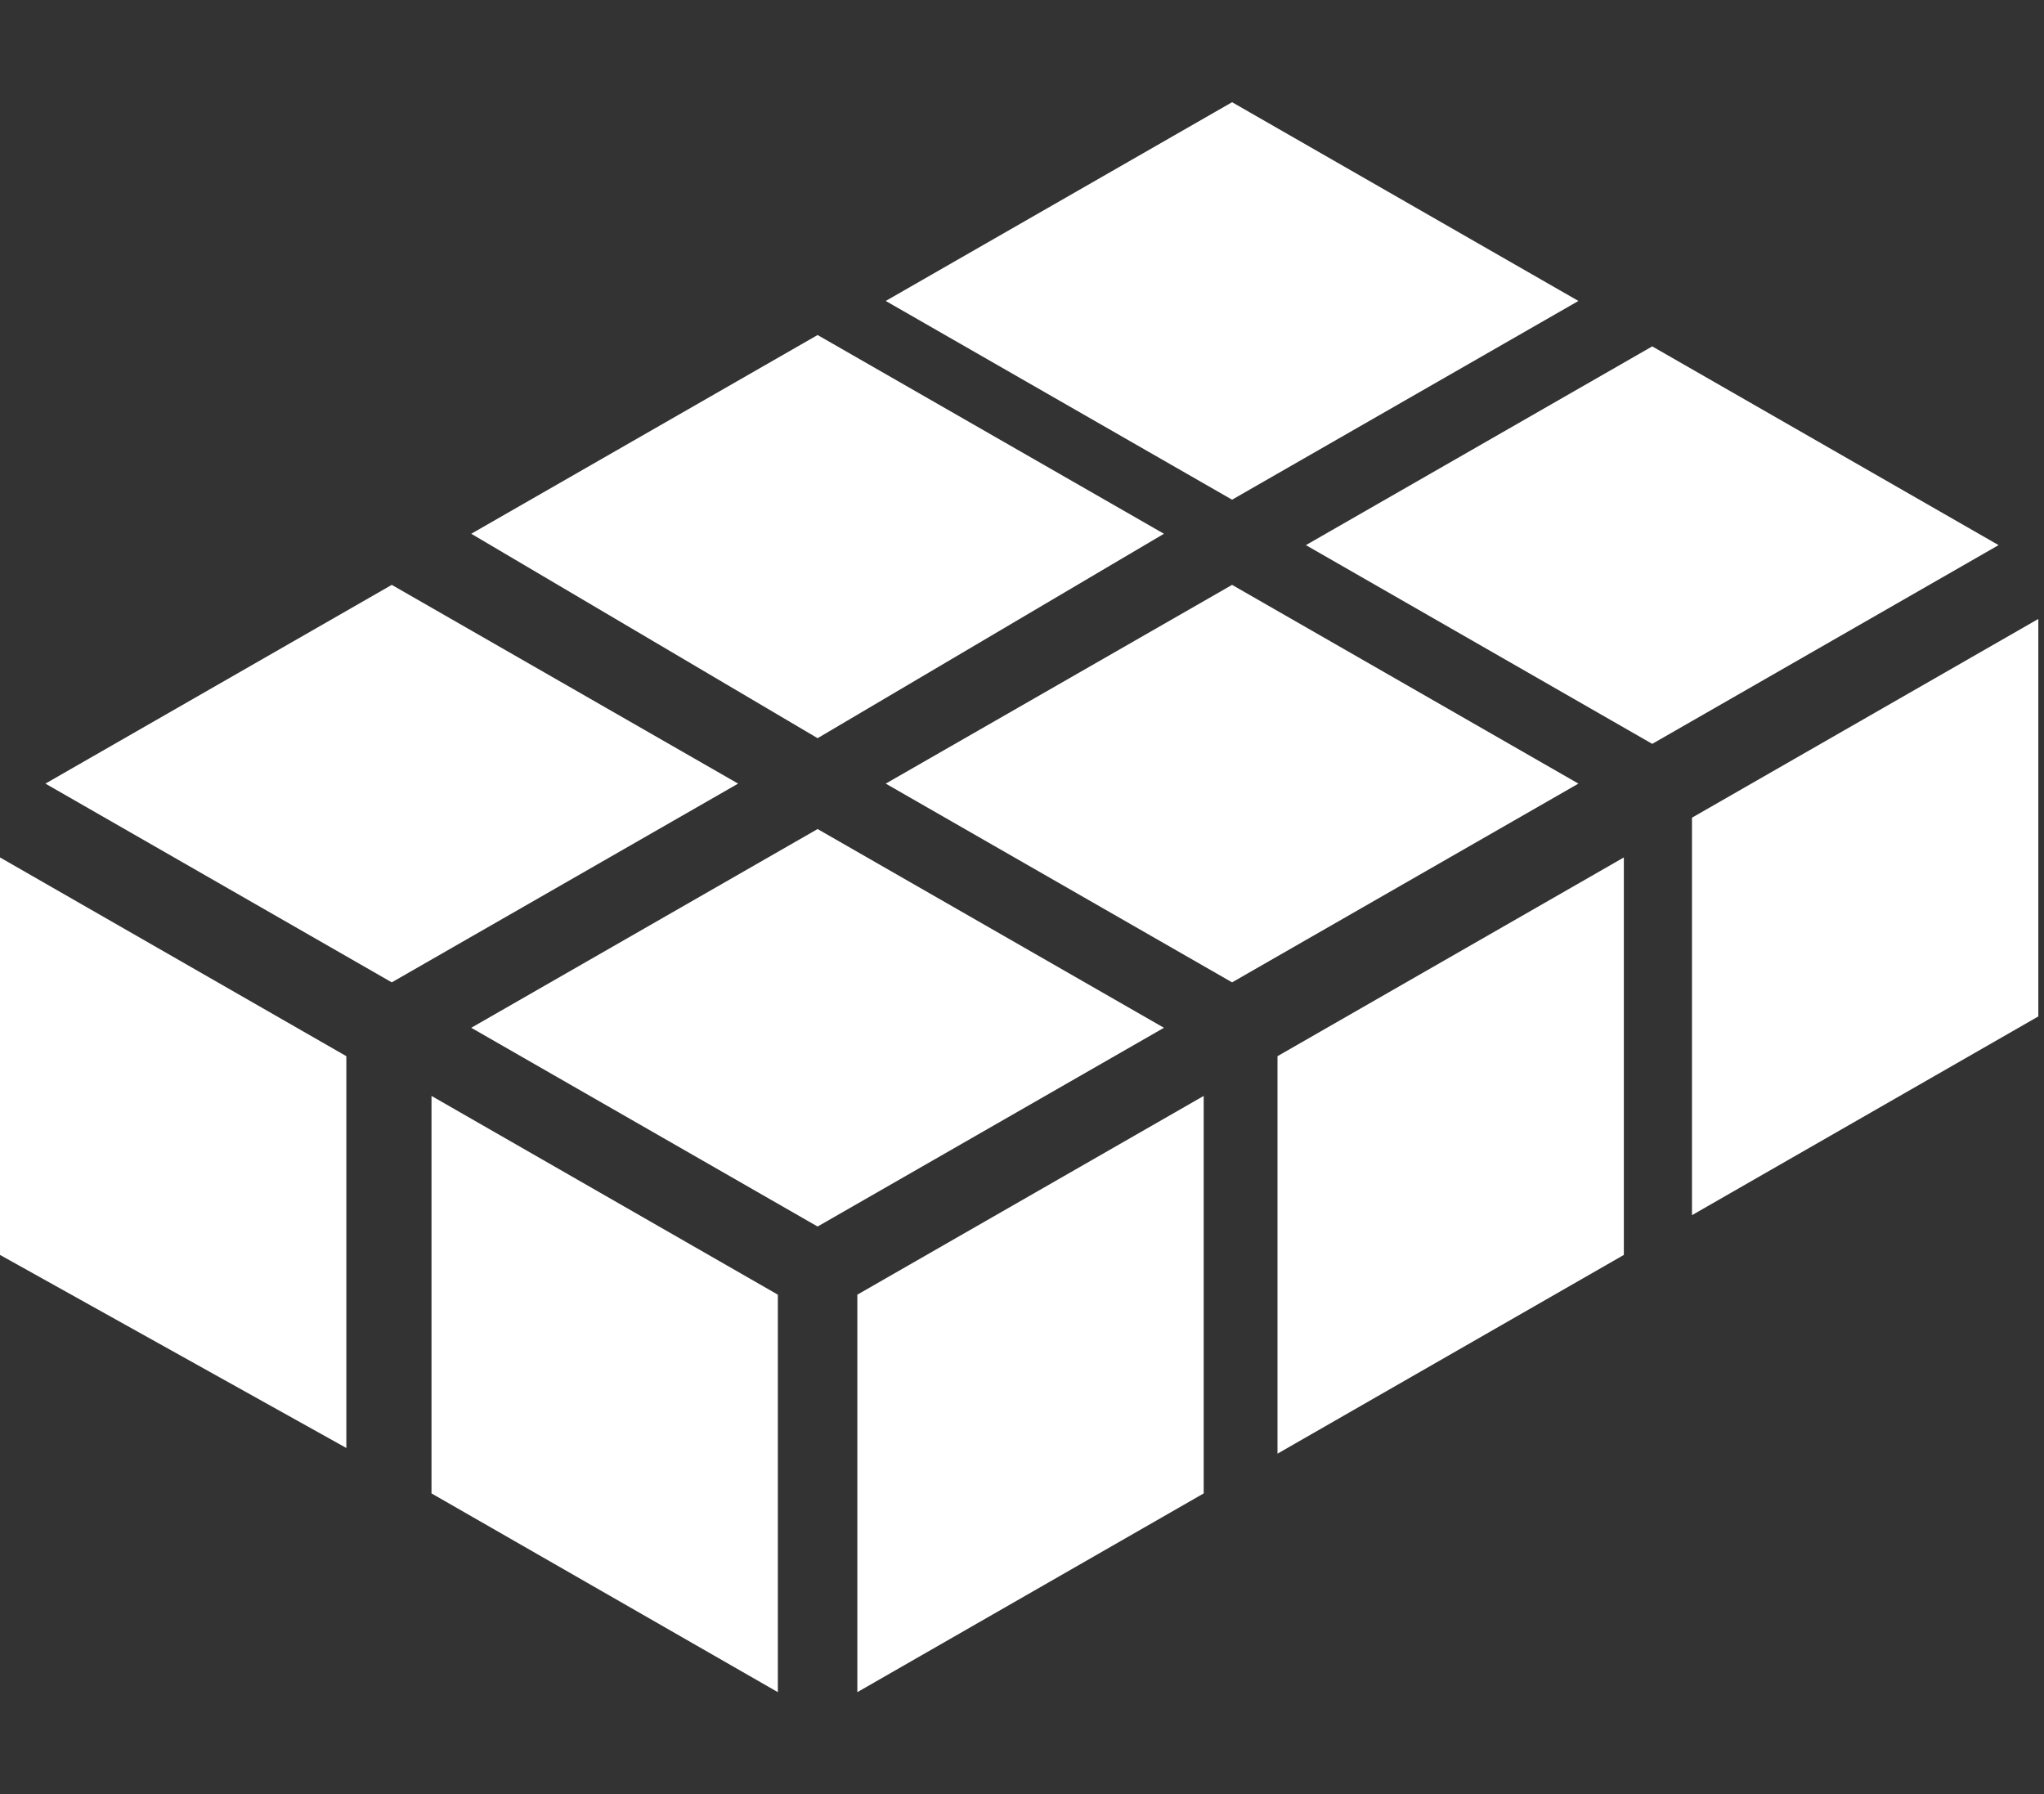 <?xml version="1.0" encoding="UTF-8"?>
<svg id="Warstwa_1" xmlns="http://www.w3.org/2000/svg" version="1.1" viewBox="0 0 36 31.6">
  <rect x="0" y="0" width="36" height="31.6" fill="#333333" stroke="none"/>
  <!-- Generator: Adobe Illustrator 29.2.1, SVG Export Plug-In . SVG Version: 2.1.0 Build 116)  -->
  <defs>
    <style>
      .st0 {
        fill: #fff;
      }
    </style>
  </defs>
  <path class="st0" d="M7.6,26.3l6.1,3.5v-7l-6.1-3.5v7ZM15.1,22.8v7l6.1-3.5v-7l-6.1,3.5ZM8.3,18.1l6.1,3.5,6.1-3.5-6.1-3.5s-6.1,3.5-6.1,3.5Z"/>
  <path class="st0" d="M6.1,18.5v7L0,22.1v-7s6.1,3.5,6.1,3.5ZM13,13.8l-6.1,3.5L.8,13.8l6.1-3.5s6.1,3.5,6.1,3.5Z"/>
  <path class="st0" d="M28.6,22.1l-6.1,3.5v-7l6.1-3.5s0,7,0,7ZM27.8,13.8l-6.1,3.5-6.1-3.5,6.1-3.5s6.1,3.5,6.1,3.5Z"/>
  <path class="st0" d="M35.9,17.9l-6.1,3.5v-7l6.1-3.5s0,7,0,7ZM35.2,9.6l-6.1,3.5-6.1-3.5,6.1-3.5,6.1,3.5Z"/>
  <polygon class="st0" points="20.5 9.4 14.4 13 8.3 9.4 14.4 5.9 20.5 9.4"/>
  <polygon class="st0" points="27.8 5.3 21.7 8.8 15.6 5.3 21.7 1.8 27.8 5.3"/>
</svg>